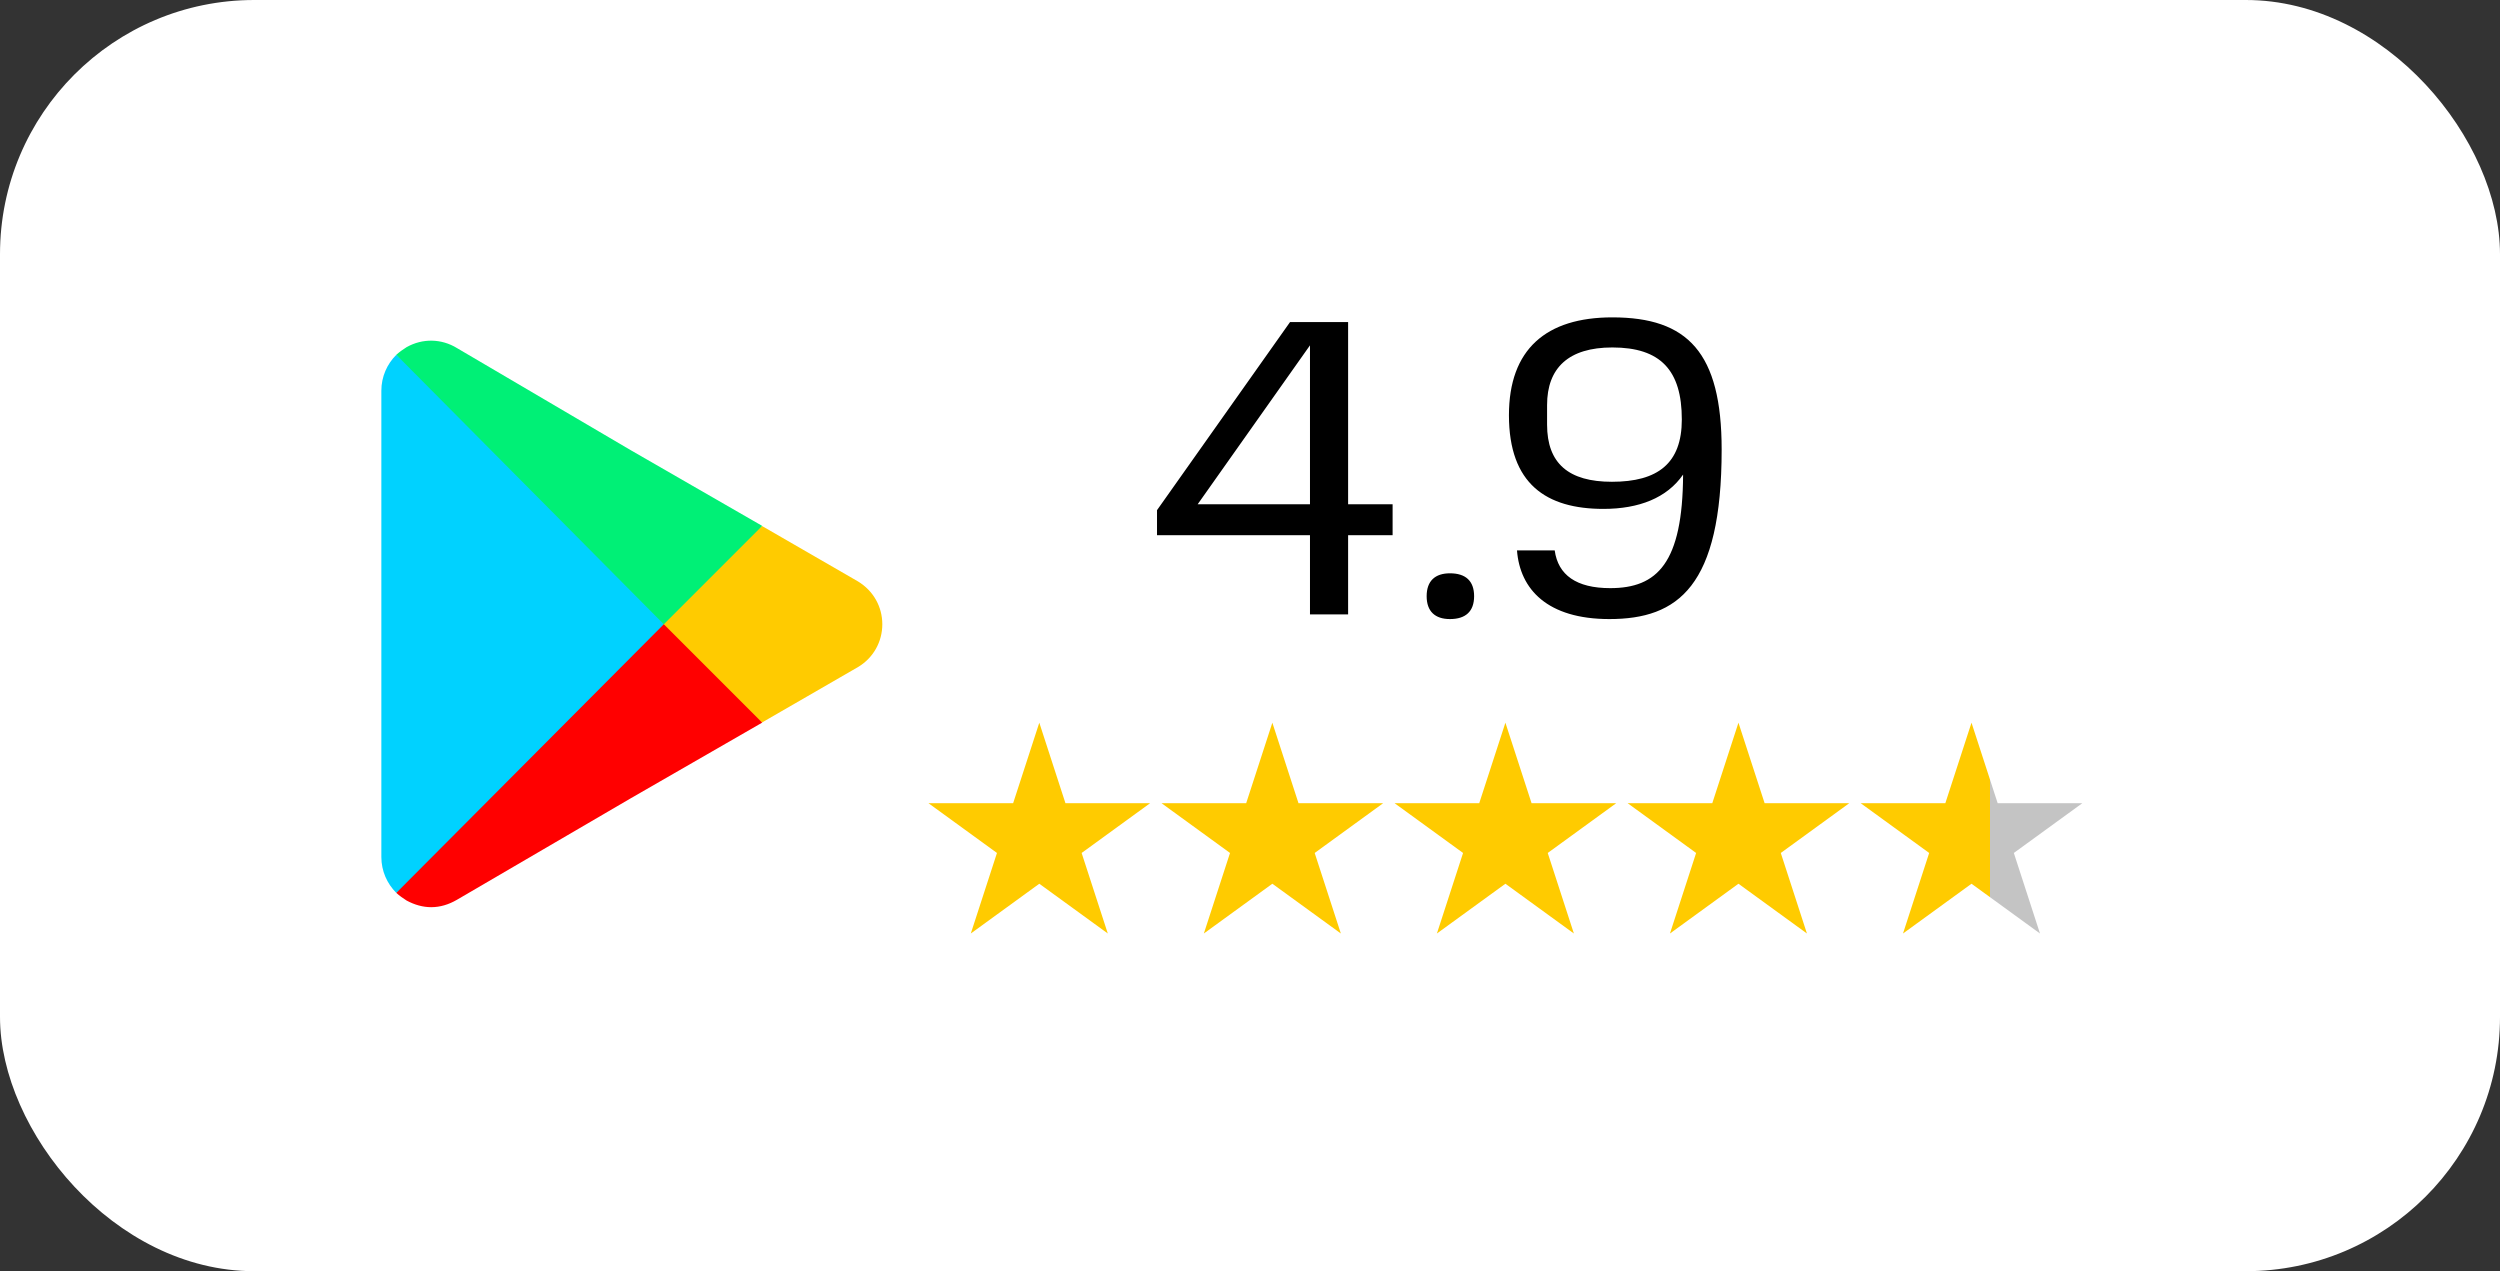 <svg width="118" height="60" viewBox="0 0 118 60" fill="none" xmlns="http://www.w3.org/2000/svg">
<rect x="0" y="0" width="118" height="60" fill="#333333" stroke="none"/>
<rect width="118" height="60" rx="12" fill="white"/>
<path d="M40.498 27.444L35.97 24.829L29.766 29.465L35.97 34.1L40.514 31.476C41.222 31.046 41.645 30.293 41.645 29.465C41.645 28.636 41.222 27.884 40.498 27.444Z" fill="#FFCB00"/>
<path d="M31.333 29.465C31.326 29.474 25.847 36.518 25.843 36.524L18.706 42.144C18.267 41.705 18 41.109 18 40.45V18.441C18 17.782 18.267 17.186 18.706 16.747L25.843 22.406C25.847 22.412 31.326 29.456 31.333 29.465Z" fill="#00D2FF"/>
<path d="M35.975 24.822L31.332 29.465L18.705 16.746C18.862 16.605 19.019 16.495 19.191 16.386C19.944 15.962 20.838 15.978 21.576 16.433L29.764 21.245L35.975 24.822Z" fill="#00F076"/>
<path d="M35.975 34.108L29.764 37.684L21.56 42.474C21.183 42.693 20.776 42.819 20.352 42.819C19.96 42.819 19.568 42.709 19.191 42.505C19.019 42.395 18.862 42.285 18.705 42.144L31.332 29.465L35.975 34.108Z" fill="#FF0000"/>
<path d="M54.611 24.08L60.891 15.2H63.631V23.8H65.731V25.26H63.631V29H61.831V25.26H54.611V24.08ZM56.531 23.8H61.831V16.3L56.531 23.8ZM67.338 28.14C67.338 27.42 67.738 27.06 68.438 27.06C69.178 27.06 69.578 27.42 69.578 28.14C69.578 28.86 69.178 29.22 68.438 29.22C67.738 29.22 67.338 28.86 67.338 28.14ZM81.262 21.22C81.262 27.68 79.202 29.22 75.962 29.22C73.042 29.22 71.742 27.82 71.602 25.98H73.382C73.542 27.14 74.402 27.76 76.002 27.76C78.222 27.76 79.422 26.58 79.442 22.4C78.682 23.5 77.362 24.02 75.682 24.02C72.982 24.02 71.222 22.84 71.222 19.6C71.222 16.48 72.982 14.98 76.102 14.98C79.662 14.98 81.262 16.64 81.262 21.22ZM73.022 19.12V20.04C73.022 21.88 74.042 22.74 76.082 22.74C78.242 22.74 79.382 21.88 79.382 19.8C79.382 17.48 78.382 16.4 76.102 16.4C74.042 16.4 73.022 17.36 73.022 19.12Z" fill="black"/>
<path d="M49.055 34.111L50.289 37.911H54.285L51.053 40.26L52.288 44.061L49.055 41.712L45.822 44.061L47.057 40.26L43.824 37.911H47.82L49.055 34.111Z" fill="#FFCB00"/>
<path d="M60.055 34.111L61.289 37.911H65.285L62.053 40.26L63.288 44.061L60.055 41.712L56.822 44.061L58.057 40.26L54.824 37.911H58.82L60.055 34.111Z" fill="#FFCB00"/>
<path d="M71.055 34.111L72.29 37.911H76.285L73.053 40.26L74.287 44.061L71.055 41.712L67.822 44.061L69.057 40.26L65.824 37.911H69.82L71.055 34.111Z" fill="#FFCB00"/>
<path d="M82.055 34.111L83.29 37.911H87.285L84.053 40.26L85.287 44.061L82.055 41.712L78.822 44.061L80.057 40.26L76.824 37.911H80.82L82.055 34.111Z" fill="#FFCB00"/>
<path d="M93.055 34.111L94.29 37.911H98.285L95.053 40.26L96.287 44.061L93.055 41.712L89.822 44.061L91.057 40.26L87.824 37.911H91.82L93.055 34.111Z" fill="url(#paint0_linear_6229_1663)"/>
<defs>
<linearGradient id="paint0_linear_6229_1663" x1="88.105" y1="37.961" x2="97.73" y2="37.961" gradientUnits="userSpaceOnUse">
<stop stop-color="#FFCB00"/>
<stop offset="0.607" stop-color="#FFCB00"/>
<stop offset="0.607" stop-color="#C4C4C4"/>
</linearGradient>
</defs>
</svg>
